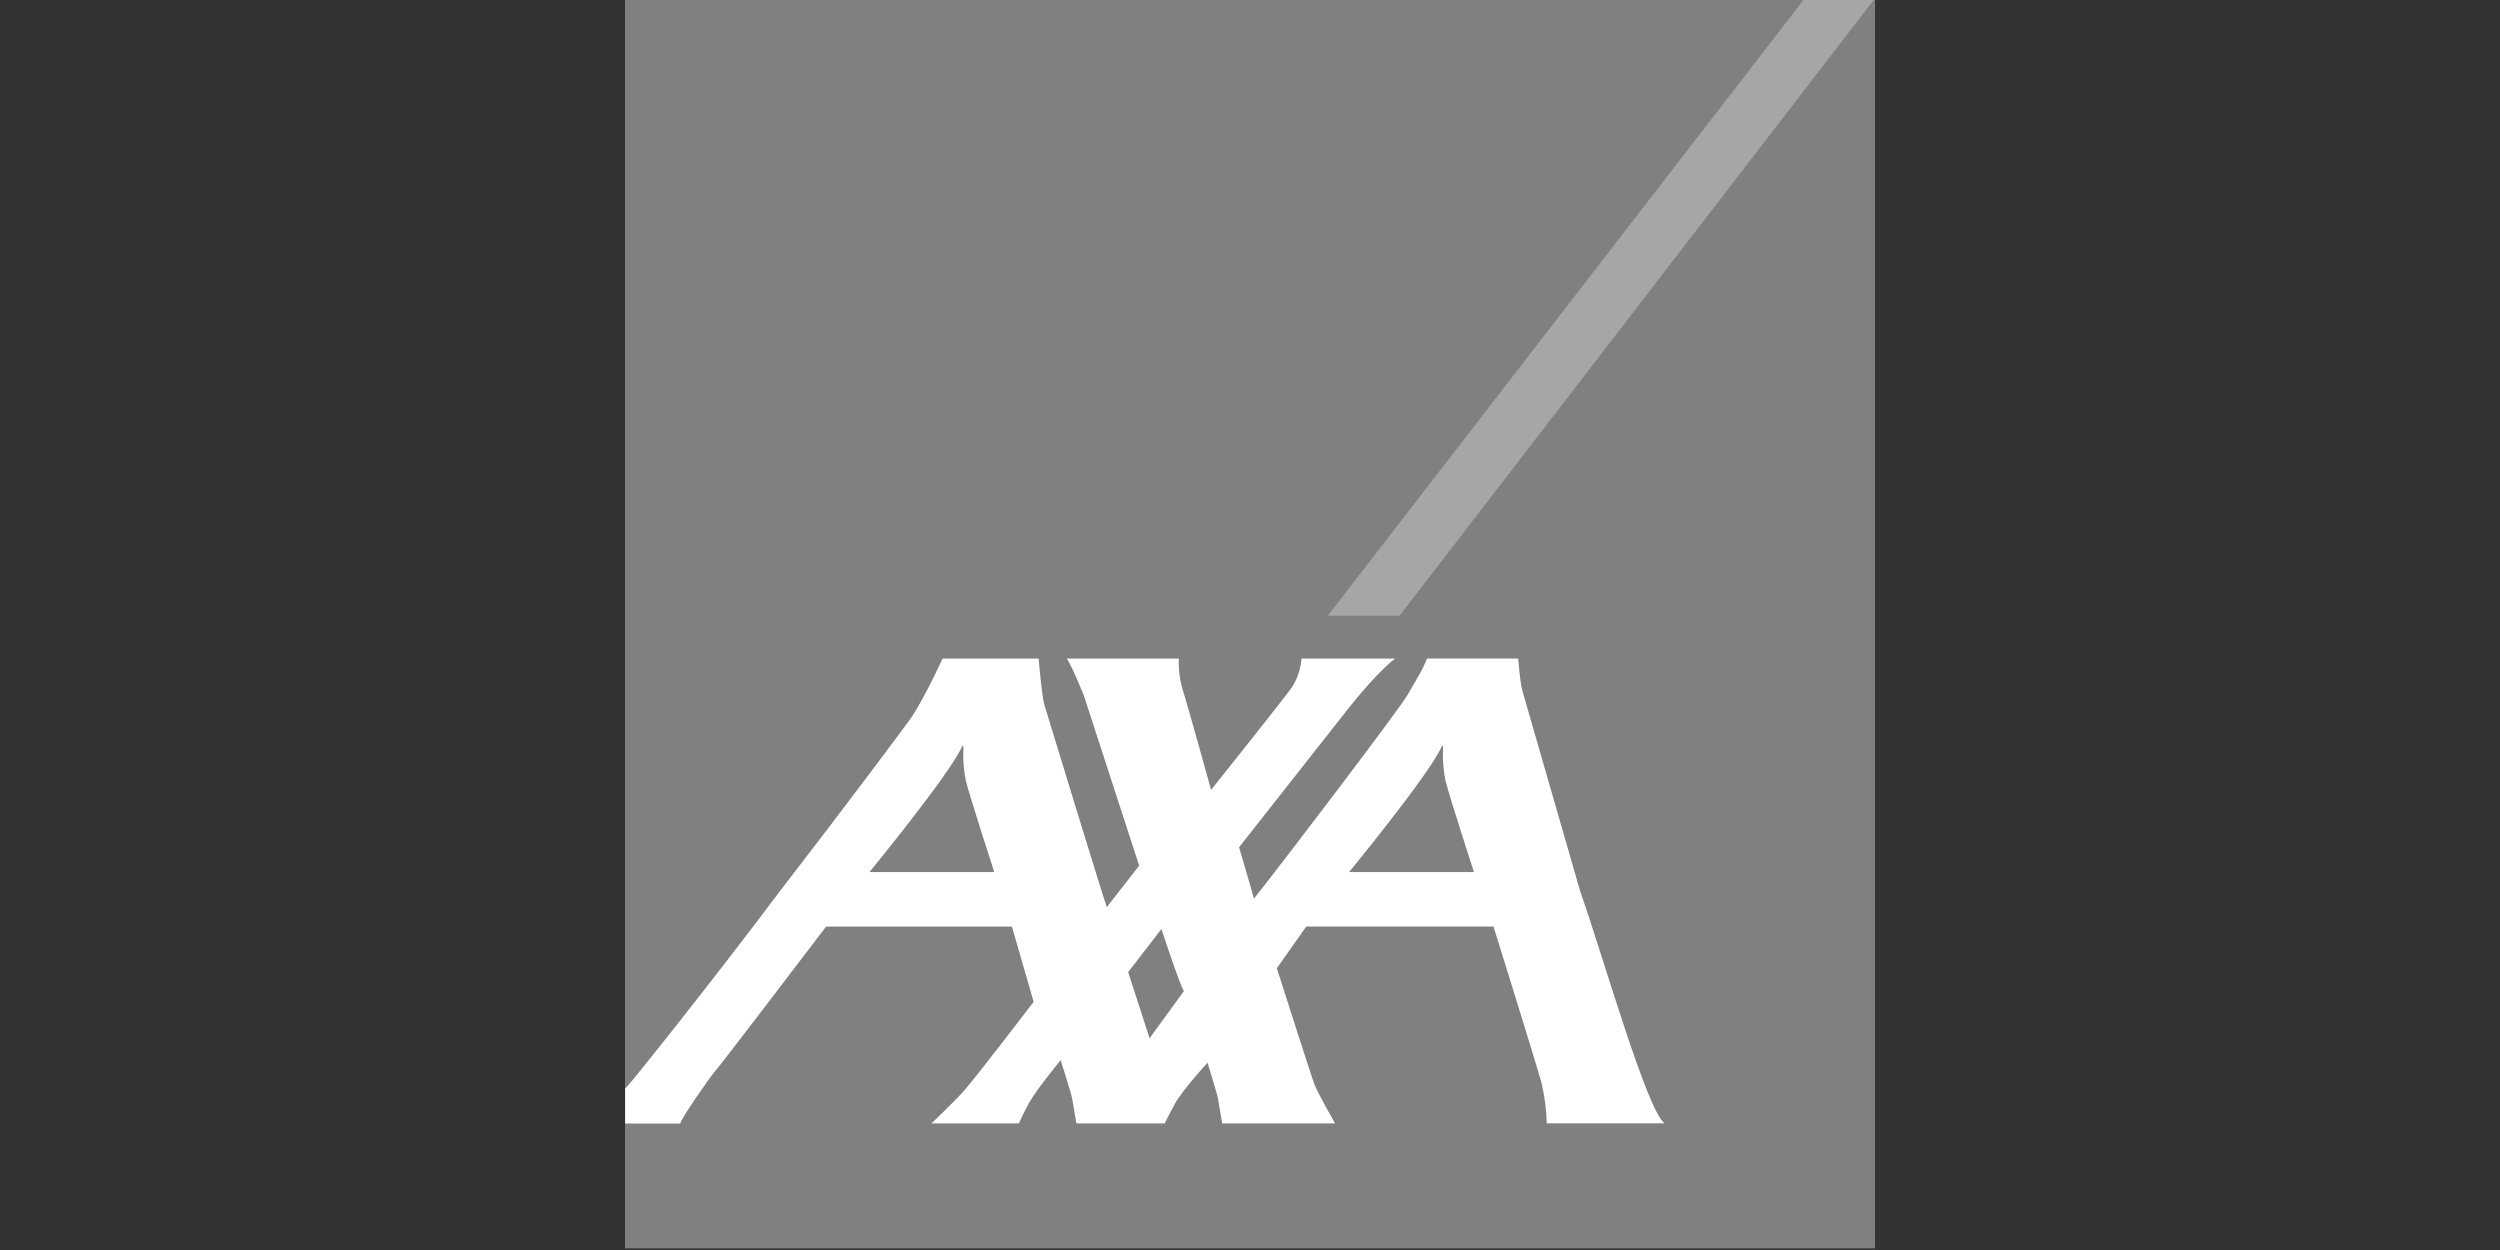 <?xml version="1.0" encoding="UTF-8"?>
<svg id="Ebene_1" data-name="Ebene 1" xmlns="http://www.w3.org/2000/svg" viewBox="0 0 300 150">
  <rect x="0" y="0" width="300" height="150" fill="#333333" stroke="none"/>
  <defs>
    <style>
      .cls-1 {
        fill: #fff;
      }

      .cls-2 {
        fill: #a6a6a6;
      }

      .cls-3 {
        fill: gray;
      }
    </style>
  </defs>
  <g id="layer1">
    <g id="g76">
      <rect id="base-2" class="cls-3" x="75" y="-.2" width="150" height="150"/>
      <polygon id="switch" class="cls-2" points="159.34 73.88 167.95 73.88 225 -.2 216.57 -.2 159.34 73.88"/>
      <path id="axa" class="cls-1" d="M189.61,106.93c2.61,7.31,8,26.35,10.14,27.87h-14.14c-.04-1.68-.27-3.36-.66-4.99-.61-2.18-5.73-18.63-5.73-18.63h-22.47l-3.53,5.01s4.24,13.28,4.51,13.93c.46,1.17,2.48,4.69,2.48,4.69h-13.55s-.35-2.03-.48-2.87c-.11-.68-1.28-4.42-1.28-4.42,0,0-3.07,3.37-3.91,4.93-.85,1.56-1.22,2.36-1.22,2.36h-10.6s-.35-2.03-.49-2.87c-.1-.68-1.4-4.72-1.4-4.72,0,0-2.97,3.6-3.81,5.16-.84,1.56-1.2,2.43-1.2,2.43h-10.49s2.96-2.82,4-4.03c1.75-2.05,8.26-10.56,8.26-10.56l-2.61-9.03h-22.3s-12.71,16.7-13.21,17.22c-.51.51-4.21,5.83-4.29,6.41h-6.61v-4.21c.08-.09.17-.17.26-.25.2-.15,9.64-11.86,18.3-23.41,7.79-10.07,15.09-19.86,15.74-20.79,1.55-2.26,3.79-7.13,3.79-7.13h11.53s.36,4.48.69,5.57c.3.96,7.32,24,7.49,24.25l3.88-4.97-6.64-20.43s-1.56-3.84-2.06-4.42h13.46c-.05,1.24.1,2.47.44,3.66.55,1.68,3.43,12.1,3.43,12.1,0,0,9.18-11.51,9.72-12.34.65-1.03,1.04-2.21,1.13-3.42h11.22s-2.05,1.5-5.65,6.05c-1.21,1.53-13.06,16.59-13.06,16.59,0,0,1.03,3.52,1.54,5.28.14.5.23.84.23.88,0,.02.26-.3.71-.88,3.06-3.87,16.96-22.1,17.8-23.67.68-1.26,1.68-2.69,2.27-4.26h10.94s.25,3.27.59,4.17l6.85,23.75ZM172.96,89.68c-1.61,3.46-11.07,14.97-11.07,14.97h14.98s-2.9-8.94-3.41-10.96c-.26-1.29-.36-2.6-.29-3.92,0-.18-.03-.48-.21-.1ZM115.4,89.68c-1.61,3.46-11.07,14.97-11.07,14.97h14.98s-2.9-8.94-3.41-10.96c-.26-1.29-.36-2.6-.29-3.92,0-.18-.04-.48-.21-.1ZM137.95,124.59l4.12-5.66c-.38-.41-2.7-7.45-2.7-7.45l-3.99,5.17,2.57,7.94Z"/>
    </g>
  </g>
</svg>